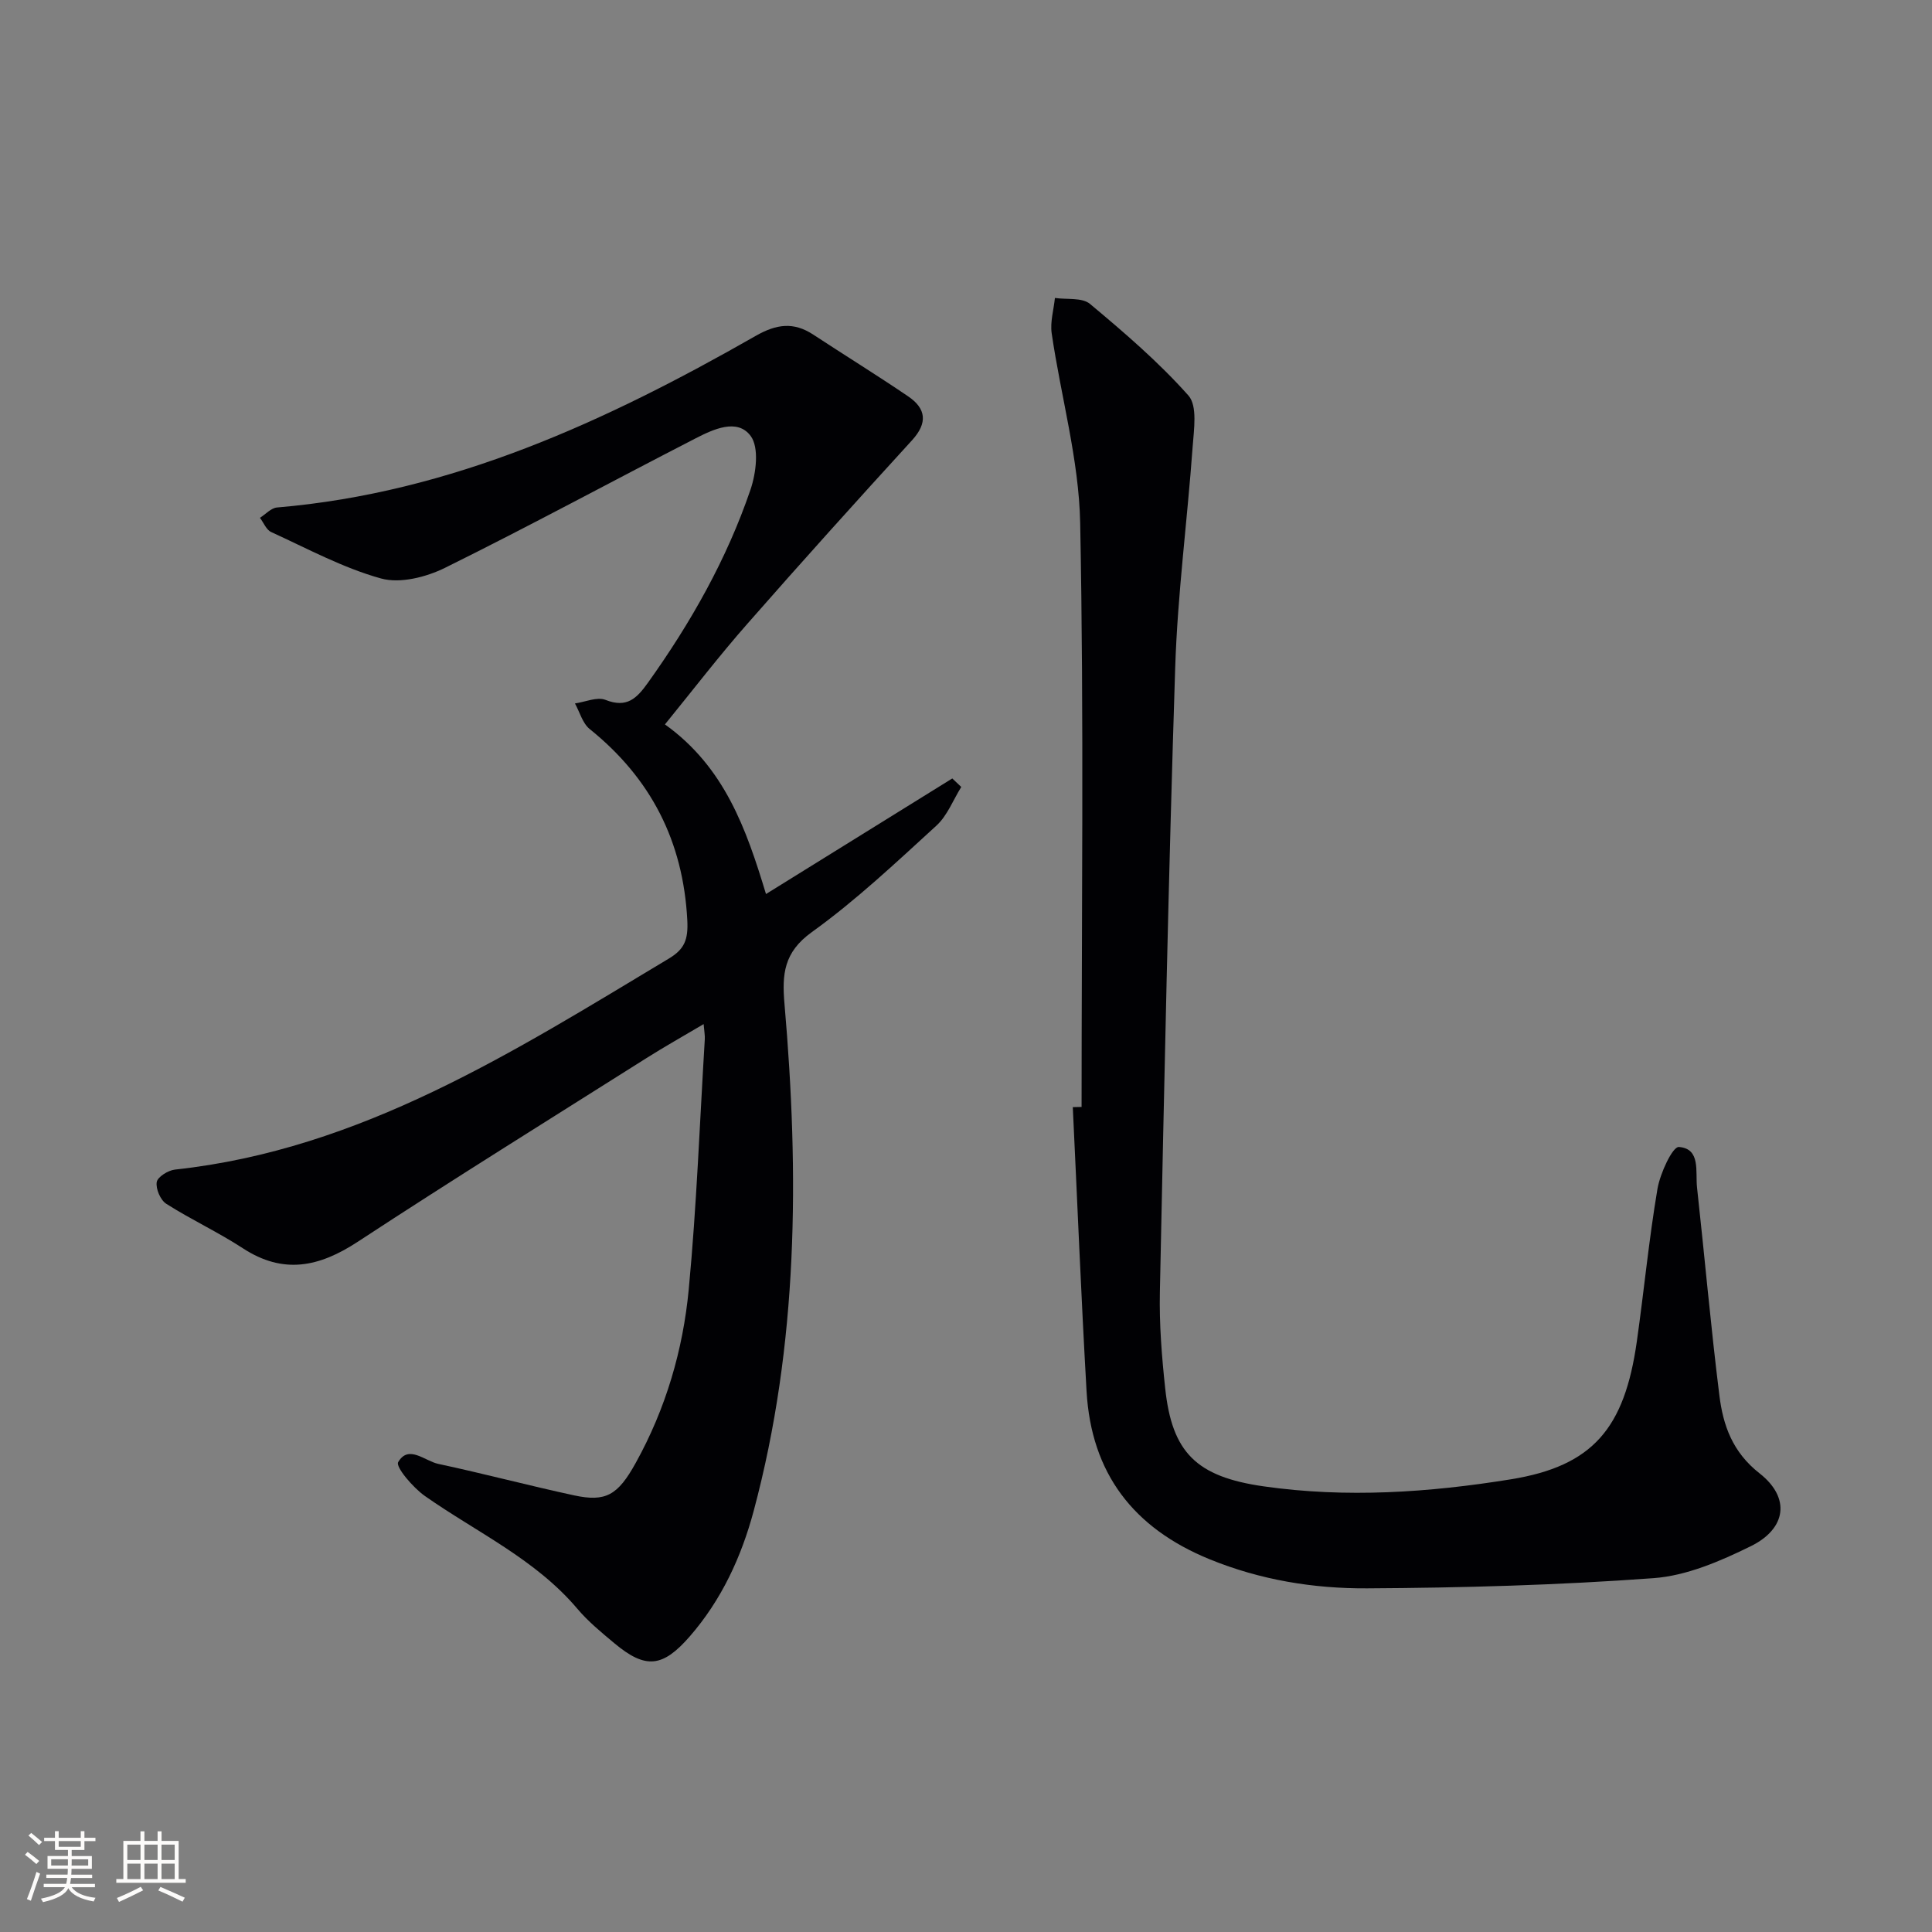<svg enable-background="new 0 0 400 400" viewBox="0 0 400 400" xmlns="http://www.w3.org/2000/svg"><rect x="0" y="0" width="400" height="400" fill="#808080" stroke="none"/><path d="m137.67 149.98c12.31 8.83 16.81 21.53 20.92 35.12 13.05-8.09 25.81-16.01 38.57-23.93.62.59 1.24 1.18 1.86 1.76-1.69 2.71-2.89 5.95-5.16 8.02-8.35 7.63-16.64 15.46-25.79 22.04-5.81 4.18-6.18 8.72-5.65 14.86 3.06 35.29 2.88 70.44-6.38 104.98-2.56 9.54-6.66 18.42-13.24 25.98-5.6 6.42-9.12 6.82-15.61 1.4-2.68-2.24-5.42-4.49-7.66-7.14-8.71-10.29-20.85-15.82-31.56-23.34-2.45-1.72-6.11-6.02-5.53-7.01 2.13-3.69 5.5-.24 8.29.36 9.41 2.01 18.72 4.49 28.13 6.52 6.55 1.41 9.05-.01 12.76-6.72 6.21-11.2 9.79-23.36 10.98-35.97 1.63-17.2 2.27-34.49 3.32-51.74.05-.78-.11-1.58-.24-3.14-4.26 2.52-8.11 4.68-11.84 7.04-19.97 12.62-40.03 25.08-59.78 38.03-7.97 5.22-15.38 6.82-23.78 1.34-5.11-3.34-10.71-5.93-15.86-9.21-1.21-.77-2.2-3.11-1.97-4.5.18-1.07 2.37-2.43 3.78-2.58 38.54-4.17 70.16-24.44 102.25-43.69 3.25-1.95 4.02-3.92 3.82-7.91-.85-16.37-7.52-29.39-20.21-39.61-1.48-1.19-2.06-3.51-3.05-5.3 2.12-.3 4.57-1.42 6.31-.74 4.45 1.76 6.49-.31 8.83-3.59 8.85-12.39 16.29-25.53 21.2-39.93 1.17-3.44 1.83-8.72.03-11.13-2.77-3.71-7.74-1.37-11.42.52-17.3 8.89-34.41 18.17-51.85 26.79-3.91 1.93-9.29 3.3-13.24 2.21-7.88-2.18-15.26-6.19-22.76-9.62-1.01-.46-1.56-1.94-2.32-2.94 1.17-.74 2.3-2.03 3.53-2.14 36.2-3.06 68.2-17.89 99.13-35.54 4.29-2.45 7.83-2.92 11.9-.25 6.53 4.29 13.18 8.39 19.64 12.78 3.74 2.54 4.08 5.5.81 9.09-11.45 12.53-22.82 25.14-34.01 37.9-5.92 6.72-11.37 13.83-17.15 20.93z" fill="#010104"/><path d="m223.93 229.18c0-40.3.5-80.62-.29-120.9-.26-13.12-3.99-26.16-5.9-39.27-.34-2.36.42-4.87.67-7.32 2.46.36 5.63-.13 7.26 1.23 7.13 5.96 14.24 12.06 20.38 18.97 1.91 2.15 1.13 7.07.87 10.67-1.1 15.25-3.12 30.45-3.61 45.71-1.39 43.07-2.27 86.16-3.17 129.25-.14 6.63.39 13.31 1.1 19.91 1.41 13.24 6.38 18.3 20.36 20.3 17.11 2.45 34.28 1.28 51.18-1.45 17.06-2.76 23.57-10.6 26.11-28.56 1.49-10.52 2.5-21.11 4.27-31.58.55-3.21 3.12-8.76 4.43-8.67 4.56.33 3.4 5.11 3.76 8.36 1.58 14.36 2.84 28.75 4.63 43.08.77 6.22 2.72 11.75 8.34 16.15 6.43 5.05 5.54 11.44-1.85 15.07-6.31 3.1-13.27 6.11-20.12 6.61-19.72 1.45-39.54 2-59.32 2.11-11.1.06-22.08-1.73-32.61-6.03-15.79-6.45-24.49-17.81-25.46-34.8-1.12-19.59-1.91-39.2-2.85-58.8.59-.02 1.21-.03 1.82-.04z" fill="#010104"/><g fill="#fcfbfa"><path d="m5.17 384 .55-.58c.85.61 1.65 1.24 2.4 1.87l-.59.64c-.83-.73-1.62-1.38-2.36-1.93m1.22 9.53-.82-.34c.71-1.76 1.37-3.64 1.98-5.63.24.13.5.25.76.36-.6 1.67-1.24 3.54-1.92 5.61m-.5-13.5.57-.54c.56.44 1.31 1.06 2.26 1.87l-.64.64c-.68-.66-1.41-1.32-2.19-1.97m3.25.46h2.24v-1.36h.77v1.36h4.57v-1.36h.76v1.36h2.28v.69h-2.28v1.84h-2.64v1.26h4.18v2.64h-4.21c0 .45-.02.86-.05 1.21h4.32v.69h-4.38c-.04.34-.1.75-.19 1.22h5.15v.69h-4.82c.87 1.19 2.51 1.92 4.93 2.19-.17.31-.3.57-.37.76-2.77-.49-4.52-1.41-5.26-2.76-.56 1.26-2.3 2.23-5.24 2.9-.12-.25-.26-.48-.43-.72 2.73-.55 4.38-1.34 4.96-2.38h-4.38v-.69h4.65c.1-.38.17-.79.21-1.22h-4.32v-.69h4.4c.03-.34.05-.75.05-1.21h-4.2v-2.64h4.23v-1.26h-2.69v-1.84h-2.24zm1.46 4.46v1.29h3.45c.01-.4.02-.57.01-.53v-.32-.45h-3.46zm1.55-2.59h4.57v-1.19h-4.57zm6.11 2.59h-3.42v.77c-.01.19-.01.37-.02.53h3.44z"/><path d="m32.63 379.16h.82v1.98h3.54v7.89h1.46v.78h-14.37v-.78h1.46v-7.89h3.54v-1.98h.82v1.98h2.73zm-3.49 11.48.5.73c-1.61.82-3.28 1.63-5 2.41-.13-.27-.28-.55-.44-.82 1.75-.72 3.4-1.49 4.94-2.32m-2.78-5.55h2.73v-3.18h-2.73zm0 3.95h2.73v-3.2h-2.73zm3.54-3.95h2.73v-3.18h-2.73zm0 3.95h2.73v-3.2h-2.73zm7.89 4.68c-1.84-.92-3.51-1.7-5.02-2.32l.45-.73c1.89.8 3.57 1.55 5.04 2.23zm-1.62-11.81h-2.73v3.18h2.73zm-2.73 7.13h2.73v-3.2h-2.73z"/></g></svg>